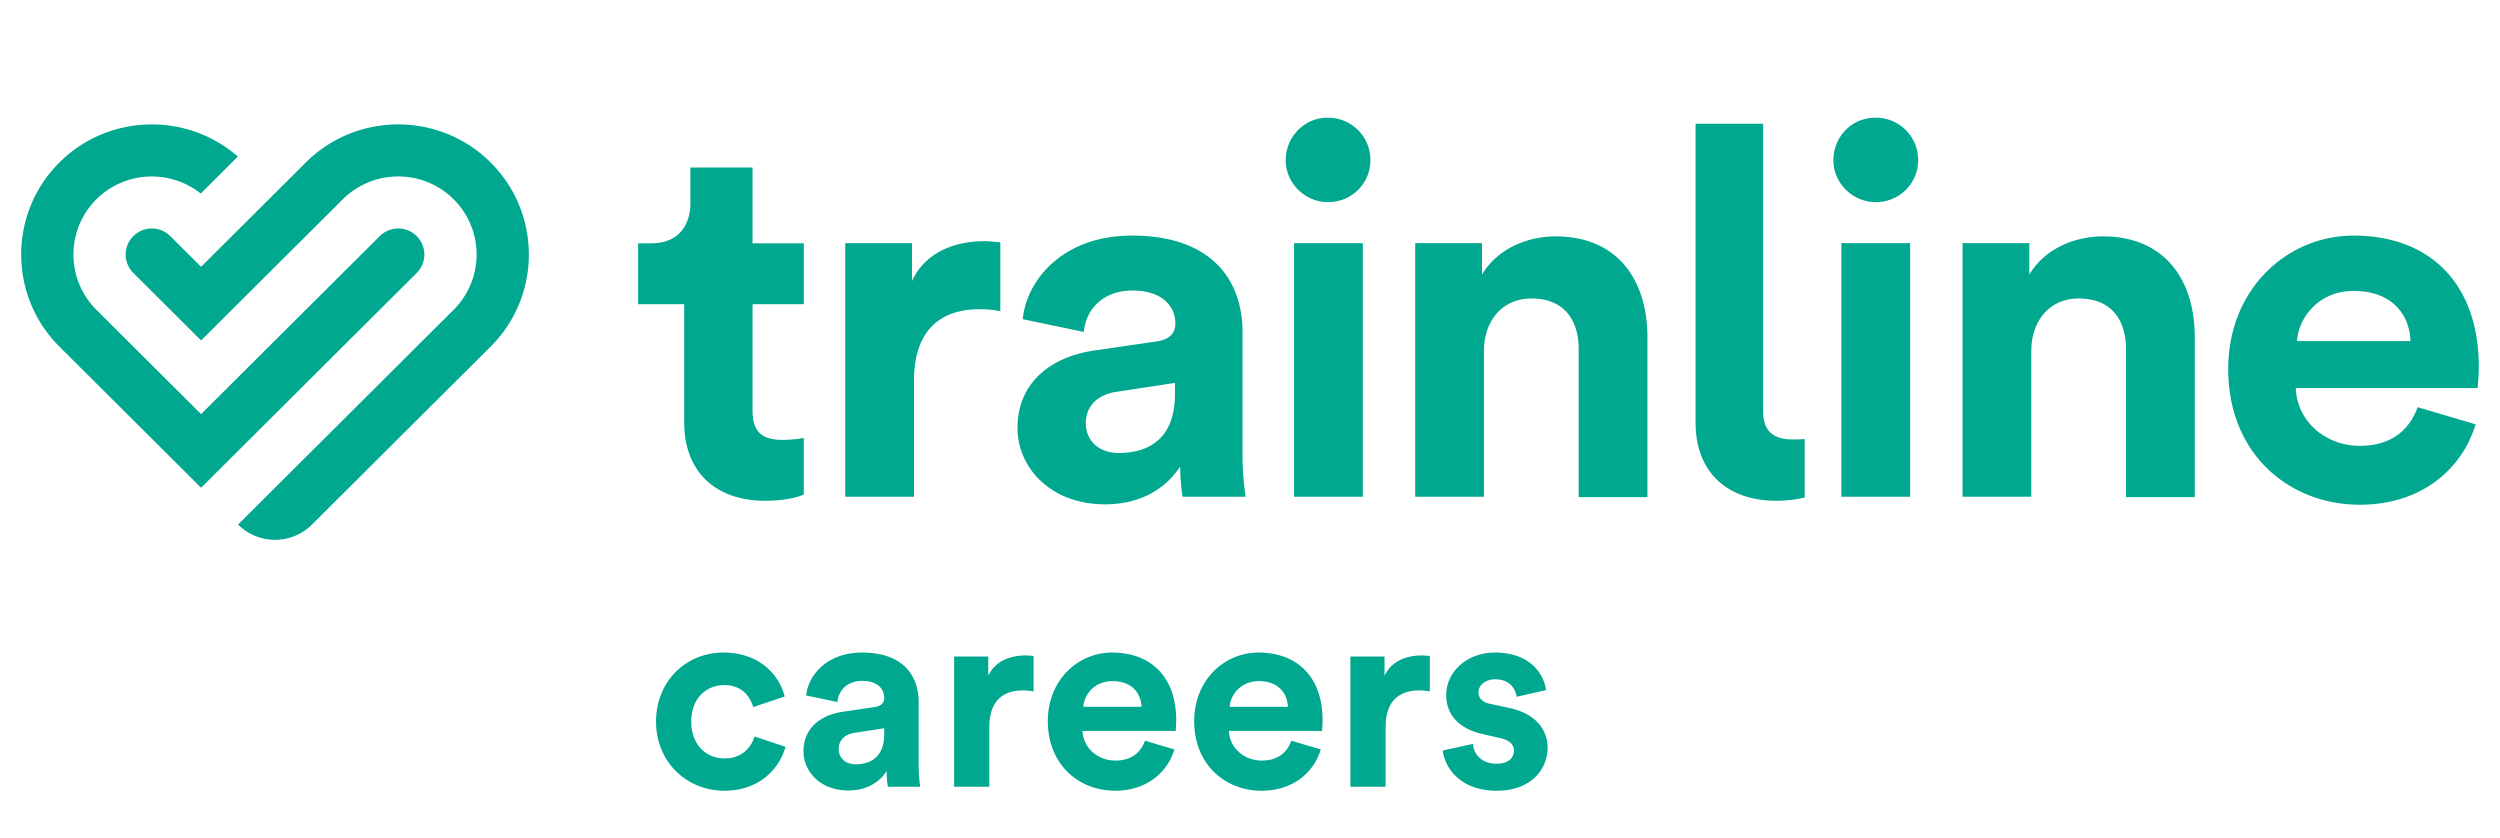 <svg width="170" height="57" xmlns="http://www.w3.org/2000/svg"><g fill="#00A88F" fill-rule="evenodd"><path d="M49.256 46.588c1.188 0 1.746.756 1.962 1.494l2.142-.72c-.378-1.494-1.746-2.988-4.158-2.988-2.574 0-4.59 1.962-4.59 4.698 0 2.718 2.052 4.698 4.662 4.698 2.358 0 3.744-1.512 4.14-2.988l-2.106-.702c-.198.684-.81 1.494-2.034 1.494-1.224 0-2.268-.9-2.268-2.502 0-1.602 1.026-2.484 2.25-2.484Zm5.382 4.5c0 1.386 1.152 2.664 3.042 2.664 1.314 0 2.16-.612 2.61-1.314 0 .342.036.828.09 1.062h2.196a9.917 9.917 0 0 1-.108-1.404V47.74c0-1.782-1.044-3.366-3.852-3.366-2.376 0-3.654 1.53-3.798 2.916l2.124.45c.072-.774.648-1.44 1.692-1.44 1.008 0 1.494.522 1.494 1.152 0 .306-.162.558-.666.63l-2.178.324c-1.476.216-2.646 1.098-2.646 2.682Zm3.546.882c-.774 0-1.152-.504-1.152-1.026 0-.684.486-1.026 1.098-1.116l1.998-.306v.396c0 1.566-.936 2.052-1.944 2.052Zm12.096-7.362c-.18-.018-.36-.036-.558-.036-.756 0-1.98.216-2.52 1.386v-1.314H64.88V53.5h2.394v-4.05c0-1.908 1.062-2.502 2.286-2.502.216 0 .45.018.72.072v-2.412Zm3.384 3.456c.054-.81.738-1.746 1.98-1.746 1.368 0 1.944.864 1.98 1.746h-3.96Zm4.194 2.304c-.288.792-.9 1.35-2.016 1.35-1.188 0-2.178-.846-2.232-2.016h6.336c0-.036.036-.396.036-.738 0-2.844-1.638-4.59-4.374-4.59-2.268 0-4.356 1.836-4.356 4.662 0 2.988 2.142 4.734 4.572 4.734 2.178 0 3.582-1.278 4.032-2.808l-1.998-.594Zm5.76-2.304c.054-.81.738-1.746 1.98-1.746 1.368 0 1.944.864 1.98 1.746h-3.96Zm4.194 2.304c-.288.792-.9 1.35-2.016 1.35-1.188 0-2.178-.846-2.232-2.016H89.9c0-.036.036-.396.036-.738 0-2.844-1.638-4.59-4.374-4.59-2.268 0-4.356 1.836-4.356 4.662 0 2.988 2.142 4.734 4.572 4.734 2.178 0 3.582-1.278 4.032-2.808l-1.998-.594Zm9.414-5.76c-.18-.018-.36-.036-.558-.036-.756 0-1.98.216-2.52 1.386v-1.314h-2.322V53.5h2.394v-4.05c0-1.908 1.062-2.502 2.286-2.502.216 0 .45.018.72.072v-2.412Zm.882 6.426c.108 1.008 1.026 2.736 3.69 2.736 2.322 0 3.438-1.476 3.438-2.916 0-1.296-.882-2.358-2.628-2.718l-1.26-.27c-.486-.09-.81-.36-.81-.792 0-.504.504-.882 1.134-.882 1.008 0 1.386.666 1.458 1.188l1.998-.45c-.108-.954-.954-2.556-3.474-2.556-1.908 0-3.312 1.314-3.312 2.898 0 1.242.774 2.268 2.484 2.646l1.17.27c.684.144.954.468.954.864 0 .468-.378.882-1.17.882-1.044 0-1.566-.648-1.62-1.35l-2.052.45Z" fill-rule="nonzero"/><path d="M62.016 19.106v-2.572h-4.539V33.78h4.675v-7.878c0-3.71 2.065-4.874 4.457-4.874.435 0 .87.028 1.413.136V16.48c-.353-.027-.707-.081-1.087-.081-1.468 0-3.86.433-4.92 2.707m17.883 7.69c0 3.059-1.82 4.006-3.805 4.006-1.522 0-2.256-.974-2.256-2.003 0-1.327.952-2.004 2.148-2.166l3.913-.596v.758Zm4.593-4.224c0-3.466-2.038-6.552-7.528-6.552-4.648 0-7.148 2.978-7.42 5.685l4.159.867c.135-1.517 1.277-2.816 3.315-2.816 1.957 0 2.908 1.029 2.908 2.247 0 .596-.326 1.083-1.304 1.218l-4.267.623c-2.881.433-5.164 2.166-5.164 5.253 0 2.707 2.256 5.198 5.952 5.198 2.555 0 4.213-1.191 5.11-2.572 0 .677.08 1.624.163 2.057h4.294c-.11-.595-.218-1.814-.218-2.734v-8.474Zm5.816-14.566c-1.576-.027-2.88 1.272-2.88 2.897 0 1.543 1.304 2.843 2.88 2.843 1.63 0 2.88-1.3 2.88-2.843a2.866 2.866 0 0 0-2.88-2.897m-2.31 25.774h4.675V16.534h-4.675V33.78Zm17.778-17.706c-1.875 0-3.94.812-5 2.599v-2.139h-4.54V33.78h4.675v-9.909c0-2.003 1.196-3.574 3.234-3.574 2.256 0 3.207 1.517 3.207 3.439v10.071h4.675V22.924c0-3.79-1.957-6.85-6.25-6.85m16.127 13.808c-1.168 0-2.01-.433-2.01-1.923V8.412h-4.594v20.333c0 3.33 2.12 5.306 5.49 5.306.734 0 1.277-.081 1.93-.216v-3.98c-.326.027-.571.027-.816.027m5.65-21.876c-1.604-.027-2.882 1.272-2.882 2.897 0 1.543 1.305 2.843 2.881 2.843 1.63 0 2.881-1.3 2.881-2.843a2.866 2.866 0 0 0-2.88-2.897m-2.338 25.774h4.675V16.534h-4.675V33.78Zm17.778-17.706c-1.875 0-3.94.812-5 2.599v-2.139h-4.54V33.78h4.675v-9.909c0-2.003 1.196-3.574 3.234-3.574 2.256 0 3.207 1.517 3.207 3.439v10.071h4.675V22.924c0-3.79-1.957-6.85-6.25-6.85m13.2 7.12c.108-1.57 1.44-3.41 3.859-3.41 2.663 0 3.805 1.678 3.859 3.41h-7.718Zm12.365 1.76c0-5.55-3.207-8.934-8.533-8.934-4.43 0-8.507 3.574-8.507 9.07 0 5.82 4.185 9.232 8.941 9.232 4.267 0 6.985-2.491 7.882-5.47l-3.94-1.163c-.572 1.543-1.767 2.626-3.942 2.626-2.31 0-4.266-1.652-4.348-3.926h12.366c0-.081.081-.758.081-1.435ZM51.172 11.39h-4.225v2.42c0 1.544-.845 2.737-2.676 2.737h-.88v4.139h3.133v8.033c0 3.333 2.113 5.332 5.494 5.332 1.373 0 2.218-.245 2.64-.42v-3.86c-.246.07-.88.14-1.443.14-1.338 0-2.043-.49-2.043-1.999v-7.226h3.487v-4.14h-3.487V11.39Zm-30.376-.341c3.464-3.452 9.102-3.452 12.567 0 3.465 3.451 3.465 9.068 0 12.52L21.215 35.67a3.564 3.564 0 0 1-5.027 0l14.661-14.607a5.303 5.303 0 0 0 0-7.511l-.18-.173a5.353 5.353 0 0 0-7.36.173l-9.635 9.598-4.608-4.59a1.766 1.766 0 0 1 0-2.504l.127-.115a1.782 1.782 0 0 1 2.387.115l2.094 2.086Zm-4.623-.403-2.522 2.513a5.355 5.355 0 0 0-7.098.394 5.303 5.303 0 0 0 0 7.512l7.121 7.094 12.149-12.102a1.782 1.782 0 0 1 2.513 0 1.766 1.766 0 0 1 0 2.504L13.674 33.167 4.04 23.568c-3.465-3.451-3.465-9.067 0-12.52 3.324-3.31 8.648-3.444 12.134-.402Z"/></g></svg>
